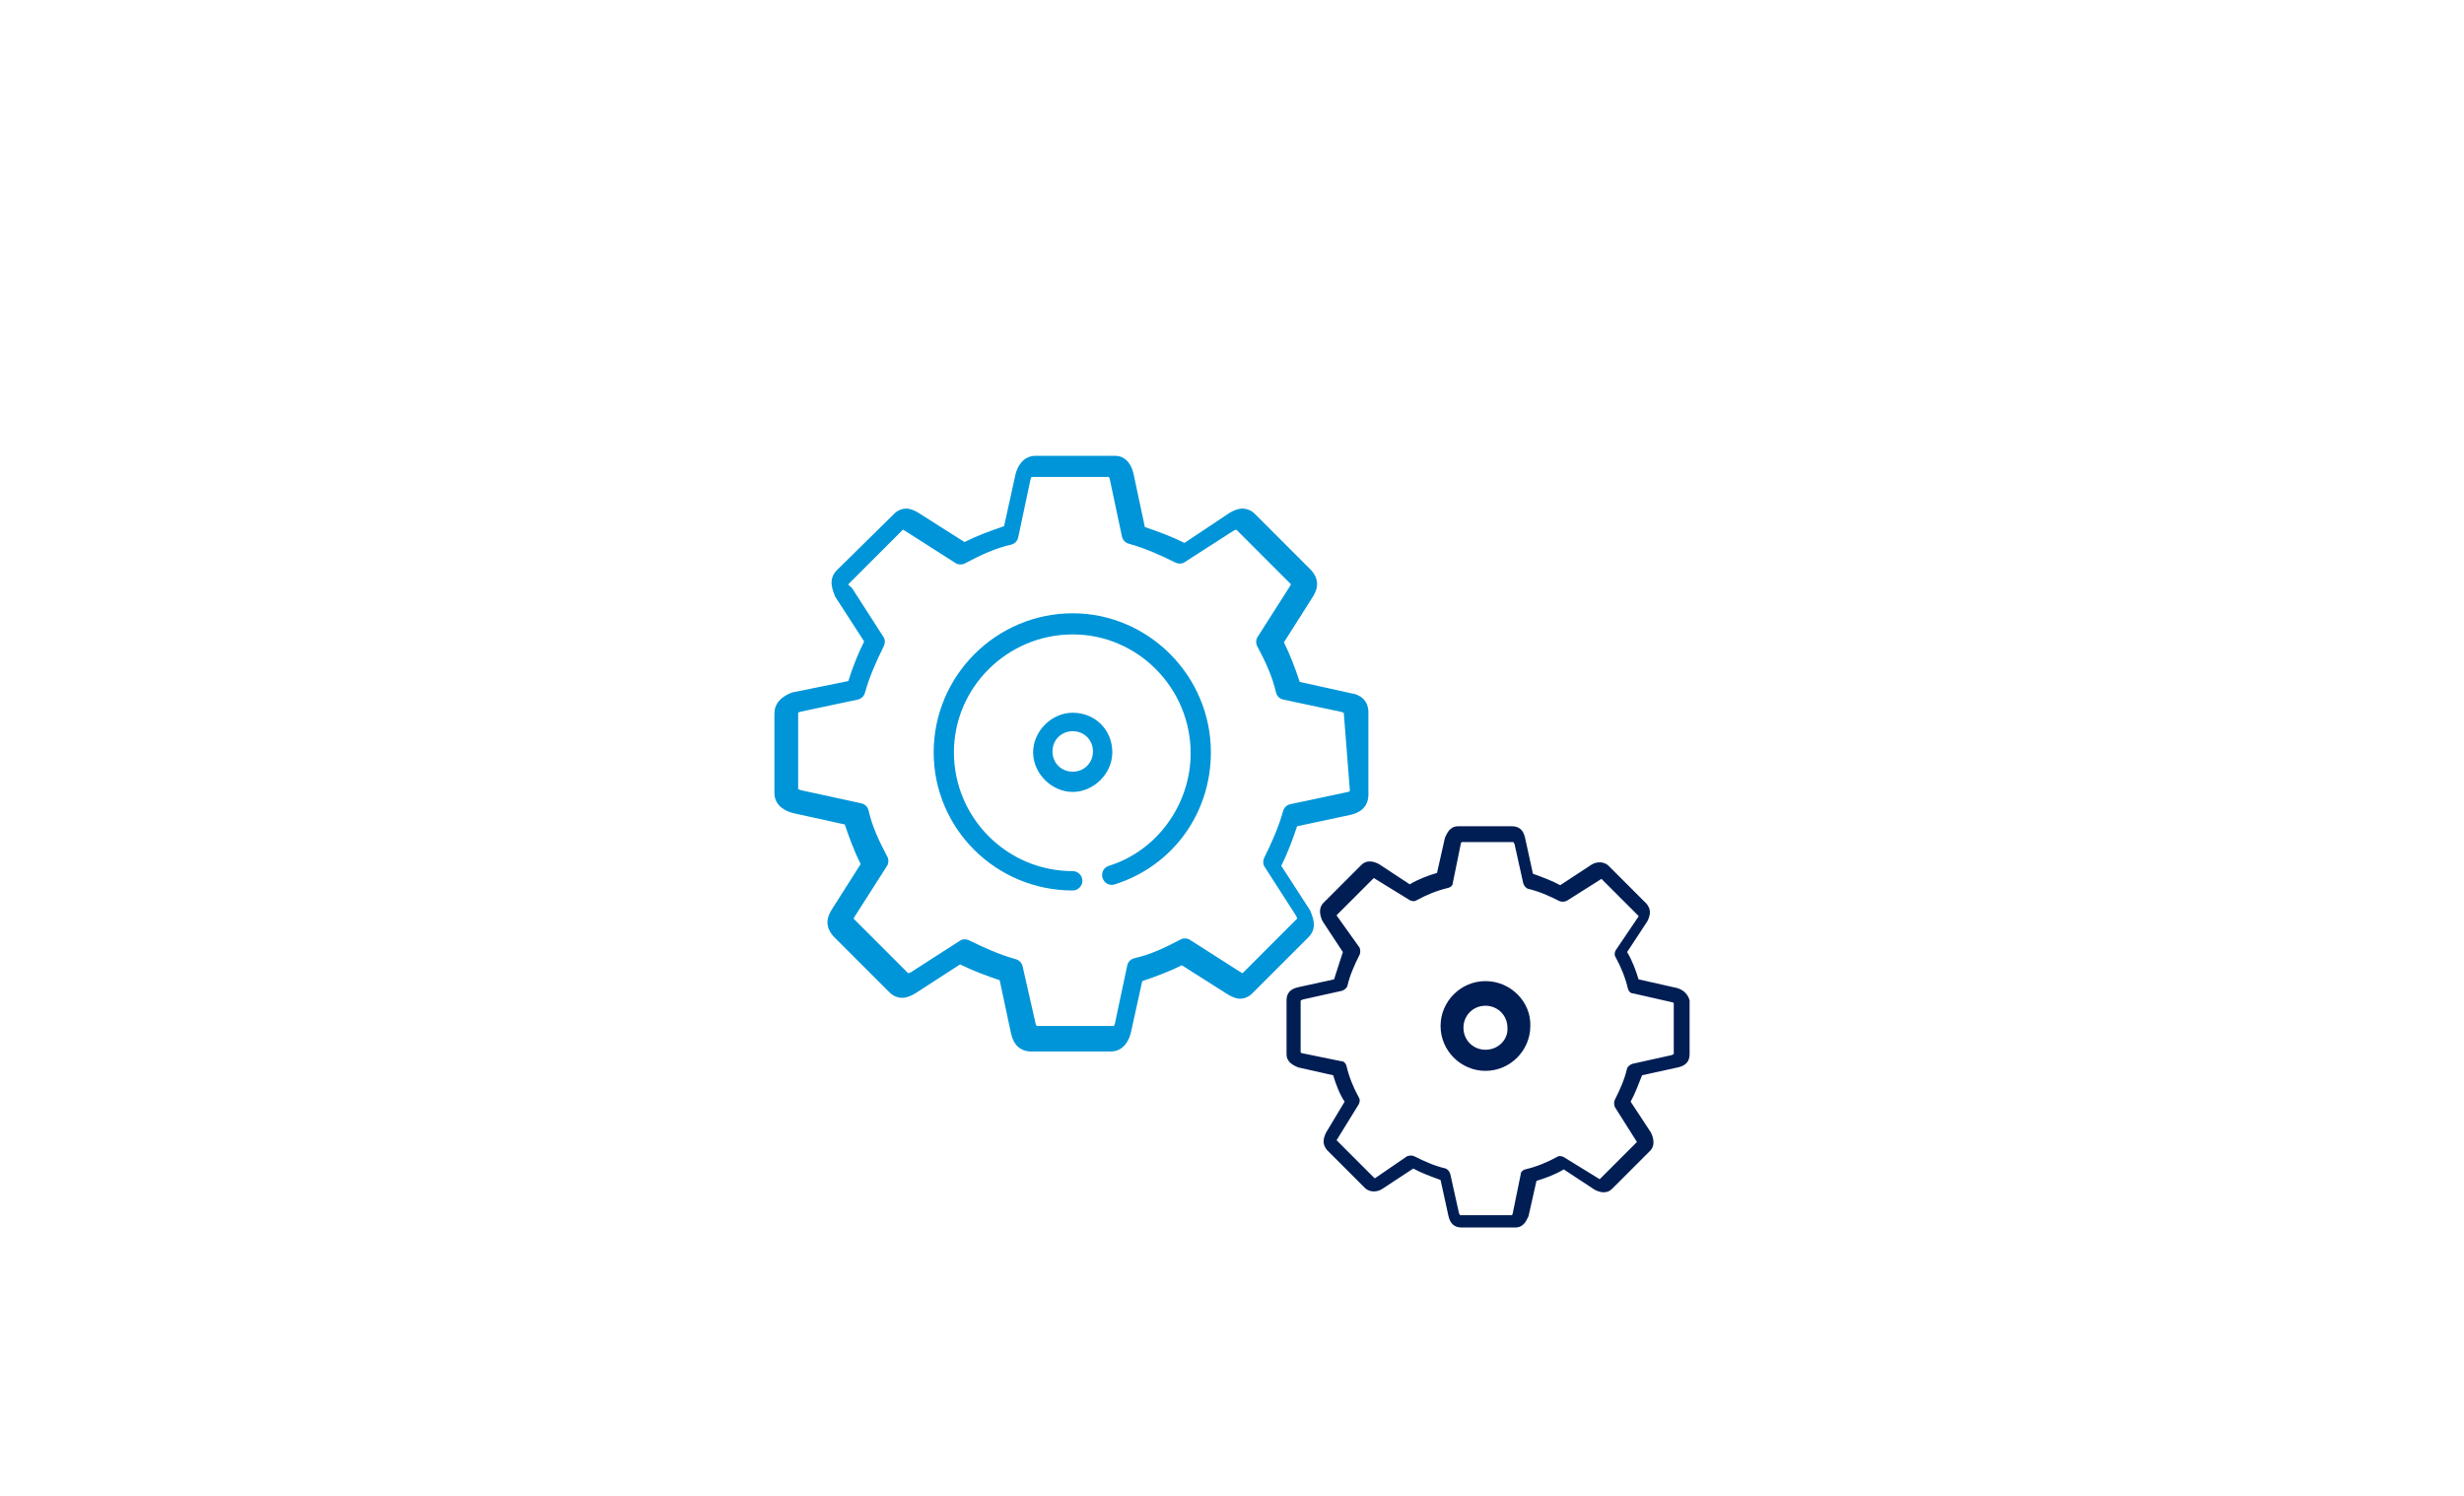 <?xml version="1.0" encoding="utf-8"?>
<!-- Generator: Adobe Illustrator 24.1.1, SVG Export Plug-In . SVG Version: 6.00 Build 0)  -->
<svg version="1.1" id="Ebene_1" xmlns="http://www.w3.org/2000/svg" xmlns:xlink="http://www.w3.org/1999/xlink" x="0px" y="0px"
	 viewBox="0 0 280 170" style="enable-background:new 0 0 280 170;" xml:space="preserve">
<style type="text/css">
	.st0{fill:#0095D8;}
	.st1{fill:#001E54;}
</style>
<g>
	<g>
		<g>
			<g>
				<g>
					<path class="st0" d="M121.9,69.7c-8.7,0-15.8,7.1-15.8,15.8s7.1,15.7,15.8,15.7c0.6,0,1.1-0.5,1.1-1.1c0-0.6-0.5-1.1-1.1-1.1
						c-7.5,0-13.5-6.1-13.5-13.5c0-7.4,6.1-13.4,13.5-13.4s13.4,6.1,13.4,13.5c0,5.8-3.8,11.1-9.3,12.8c-0.6,0.2-0.9,0.8-0.7,1.4
						c0.2,0.6,0.8,0.9,1.4,0.7c6.6-2.1,10.9-8.1,10.9-15C137.6,76.8,130.5,69.7,121.9,69.7z"/>
					<path class="st0" d="M121.9,81c-2.4,0-4.5,2.1-4.5,4.5c0,2.4,2.1,4.5,4.5,4.5s4.5-2.1,4.5-4.5C126.4,82.9,124.4,81,121.9,81z
						 M121.9,87.7c-1.3,0-2.3-1-2.3-2.3s1-2.3,2.3-2.3s2.3,1,2.3,2.3C124.2,86.7,123.2,87.7,121.9,87.7z"/>
					<path class="st0" d="M153.6,78.8l-5.9-1.3c-0.5-1.5-1.1-3.1-1.8-4.5l3.3-5.2c0.7-1.1,0.6-2.1-0.2-3l-6.4-6.4
						c-0.5-0.5-1.1-0.6-1.4-0.6c-0.5,0-1,0.2-1.5,0.5l-5.1,3.4c-1.4-0.7-3-1.3-4.5-1.8l-1.3-6.1c-0.3-1.3-1.1-2-2.1-2h-9
						c-1.5,0-2.1,1.3-2.3,2.1l-1.3,5.9c-1.5,0.5-3.1,1.1-4.5,1.8l-5.2-3.3c-0.3-0.2-0.9-0.5-1.4-0.5c-0.5,0-1,0.2-1.4,0.6l-6.5,6.4
						c-1.1,1.1-0.4,2.4-0.2,3l3.3,5.1c-0.7,1.4-1.3,2.9-1.8,4.5L90,78.7c-1.3,0.5-2,1.3-2,2.4v9c0,1.5,1.3,2.1,2.1,2.3l5.9,1.3
						c0.5,1.5,1.1,3.1,1.8,4.5l-3.3,5.2c-0.7,1.1-0.6,2.1,0.2,3l6.4,6.4c0.5,0.5,1.1,0.6,1.4,0.6c0.5,0,1-0.2,1.5-0.5l5.1-3.3
						c1.4,0.7,3,1.3,4.5,1.8l1.3,6.1c0.3,1.3,1.1,2,2.3,2h9c1.5,0,2.1-1.3,2.3-2.1l1.3-5.9c1.5-0.5,3.1-1.1,4.5-1.8l5.2,3.3
						c0.3,0.2,0.9,0.5,1.4,0.5s1-0.2,1.4-0.6l6.4-6.4c1.1-1.1,0.4-2.4,0.2-3l-3.3-5.1c0.7-1.4,1.3-3,1.8-4.5l6.1-1.3
						c1.3-0.3,2-1.1,2-2.3v-9.1C155.6,79.4,154.3,78.9,153.6,78.8z M153.4,89.9c-0.1,0-0.1,0.1-0.2,0.1l-6.6,1.4
						c-0.4,0.1-0.7,0.4-0.8,0.8c-0.5,1.8-1.3,3.6-2.1,5.2c-0.2,0.4-0.2,0.8,0,1.1l3.6,5.6c0.1,0.2,0.1,0.3,0.1,0.3l-6.2,6.2
						c-0.1,0-0.1-0.1-0.2-0.1l-5.8-3.7c-0.3-0.2-0.8-0.2-1.1,0c-1.7,0.9-3.4,1.7-5.2,2.1c-0.4,0.1-0.7,0.4-0.8,0.8l-1.4,6.6
						c-0.1,0.2-0.1,0.3-0.1,0.3h-8.8c0-0.1-0.1-0.1-0.1-0.2l-1.5-6.6c-0.1-0.4-0.4-0.7-0.8-0.8c-1.8-0.5-3.6-1.3-5.2-2.1
						c-0.4-0.2-0.8-0.2-1.1,0l-5.6,3.6c-0.2,0.1-0.3,0.1-0.3,0.1l-6.2-6.2c0-0.1,0.1-0.1,0.1-0.2l3.7-5.8c0.2-0.3,0.2-0.8,0-1.1
						c-0.9-1.7-1.7-3.4-2.1-5.2c-0.1-0.4-0.4-0.7-0.8-0.8L91,89.8c-0.2-0.1-0.3-0.1-0.3-0.1V81c0.1,0,0.1-0.1,0.2-0.1l6.6-1.4
						c0.4-0.1,0.7-0.4,0.8-0.8c0.5-1.8,1.3-3.6,2.1-5.2c0.2-0.4,0.2-0.8,0-1.1l-3.6-5.6c-0.4-0.3-0.4-0.4-0.4-0.4l6.2-6.2
						c0.1,0,0.1,0.1,0.2,0.1l5.8,3.7c0.3,0.2,0.8,0.2,1.1,0c1.7-0.9,3.4-1.7,5.2-2.1c0.4-0.1,0.7-0.4,0.8-0.8l1.4-6.6
						c0.1-0.2,0.1-0.3,0.1-0.3h8.8c0,0.1,0.1,0.1,0.1,0.2l1.4,6.6c0.1,0.4,0.4,0.7,0.8,0.8c1.8,0.5,3.6,1.3,5.2,2.1
						c0.4,0.2,0.8,0.2,1.1,0l5.6-3.6c0.2-0.1,0.3-0.1,0.3-0.1l6.2,6.2c0,0.1-0.1,0.1-0.1,0.2l-3.7,5.8c-0.2,0.3-0.2,0.8,0,1.1
						c0.9,1.7,1.7,3.4,2.1,5.2c0.1,0.4,0.4,0.7,0.8,0.8l6.6,1.4c0.2,0.1,0.3,0.1,0.3,0.1L153.4,89.9z"/>
				</g>
			</g>
		</g>
		<g>
			<g>
				<g>
					<path class="st1" d="M168.8,111.5c-2.8,0-5.1,2.3-5.1,5.1s2.3,5.1,5.1,5.1c2.8,0,5.1-2.3,5.1-5.1
						C174,113.9,171.7,111.5,168.8,111.5z M168.8,119.3c-1.4,0-2.5-1.1-2.5-2.5c0-1.4,1.1-2.5,2.5-2.5s2.5,1.1,2.5,2.5
						C171.4,118.1,170.3,119.3,168.8,119.3z"/>
					<path class="st1" d="M190.2,112.2l-4-0.9c-0.3-1-0.7-2.1-1.3-3.1l2.3-3.5c0.4-0.8,0.4-1.4-0.1-2l-4.3-4.3
						c-0.3-0.3-0.7-0.4-1-0.4c-0.4,0-0.7,0.1-1,0.3l-3.5,2.3c-0.9-0.5-2-0.9-3.1-1.3l-0.9-4.1c-0.2-0.9-0.7-1.3-1.5-1.3h-6.1
						c-1,0-1.3,0.9-1.5,1.3l-0.9,4c-1,0.3-2.1,0.7-3.1,1.3l-3.5-2.3c-0.2-0.1-0.6-0.3-1-0.3c-0.4,0-0.7,0.1-1,0.4l-4.3,4.3
						c-0.7,0.7-0.3,1.7-0.1,2.1l2.3,3.5c-0.3,1-0.7,2.1-1,3.1l-4.1,0.9c-0.9,0.2-1.3,0.7-1.3,1.5v6.1c0,1,0.9,1.3,1.3,1.5l4,0.9
						c0.3,1,0.7,2.1,1.3,3l-2.1,3.5c-0.4,0.8-0.4,1.4,0.1,2l4.3,4.3c0.3,0.3,0.7,0.4,1,0.4c0.4,0,0.7-0.1,1-0.3l3.5-2.3
						c0.9,0.5,2,0.9,3.1,1.3l0.9,4.1c0.2,0.9,0.7,1.3,1.5,1.3h6.1c1,0,1.3-0.9,1.5-1.3l0.9-4c1-0.3,2.1-0.7,3.1-1.3l3.5,2.3
						c0.2,0.1,0.6,0.3,1,0.3s0.7-0.1,1-0.4l4.3-4.3c0.7-0.7,0.3-1.7,0.1-2.1l-2.3-3.5c0.5-0.9,0.9-2,1.3-3l4.1-0.9
						c0.9-0.2,1.3-0.7,1.3-1.5v-6.1C191.7,112.6,190.8,112.3,190.2,112.2z M190.2,119.8c0,0-0.1,0-0.2,0.1l-4.5,1
						c-0.3,0.1-0.5,0.3-0.6,0.5c-0.3,1.3-0.8,2.4-1.4,3.6c-0.1,0.2-0.1,0.5,0,0.8l2.4,3.8c0.1,0.1,0.1,0.2,0.1,0.2l-4.2,4.2
						c0,0-0.1,0-0.2-0.1l-3.9-2.4c-0.2-0.1-0.5-0.2-0.8,0c-1.1,0.6-2.3,1.1-3.6,1.4c-0.3,0.1-0.5,0.3-0.5,0.6l-0.9,4.4
						c0,0.1-0.1,0.2-0.1,0.2h-5.9c0,0,0-0.1-0.1-0.2l-1-4.5c-0.1-0.3-0.3-0.5-0.5-0.6c-1.3-0.3-2.4-0.8-3.6-1.4
						c-0.2-0.1-0.5-0.1-0.8,0l-3.5,2.4c-0.1,0.1-0.2,0.1-0.2,0.1l-4.3-4.3c0,0,0-0.1,0.1-0.2l2.4-3.9c0.1-0.2,0.2-0.5,0-0.8
						c-0.6-1.1-1.1-2.3-1.4-3.6c-0.1-0.3-0.3-0.5-0.6-0.5l-4.4-0.9c-0.1,0-0.2-0.1-0.2-0.1v-5.9c0,0,0.1,0,0.2-0.1l4.5-1
						c0.3-0.1,0.5-0.3,0.6-0.5c0.3-1.3,0.8-2.4,1.4-3.6c0.1-0.2,0.1-0.5,0-0.8l-2.5-3.5c-0.1-0.1-0.1-0.2-0.1-0.2l4.2-4.2
						c0,0,0.1,0,0.2,0.1l3.9,2.4c0.2,0.1,0.5,0.2,0.8,0c1.1-0.6,2.3-1.1,3.6-1.4c0.3-0.1,0.5-0.3,0.5-0.6l0.9-4.4
						c0-0.1,0.1-0.2,0.1-0.2h5.9c0,0,0,0.1,0.1,0.2l1,4.5c0.1,0.3,0.3,0.5,0.5,0.6c1.3,0.3,2.4,0.8,3.6,1.4c0.2,0.1,0.5,0.1,0.8,0
						l3.8-2.4c0.1-0.1,0.2-0.1,0.2-0.1l4.2,4.2c0,0,0,0.1-0.1,0.2l-2.5,3.7c-0.1,0.2-0.2,0.5,0,0.8c0.6,1.1,1.1,2.3,1.4,3.6
						c0.1,0.3,0.3,0.5,0.6,0.5l4.4,1c0.1,0,0.2,0.1,0.2,0.1L190.2,119.8L190.2,119.8z"/>
				</g>
			</g>
		</g>
	</g>
</g>
</svg>
